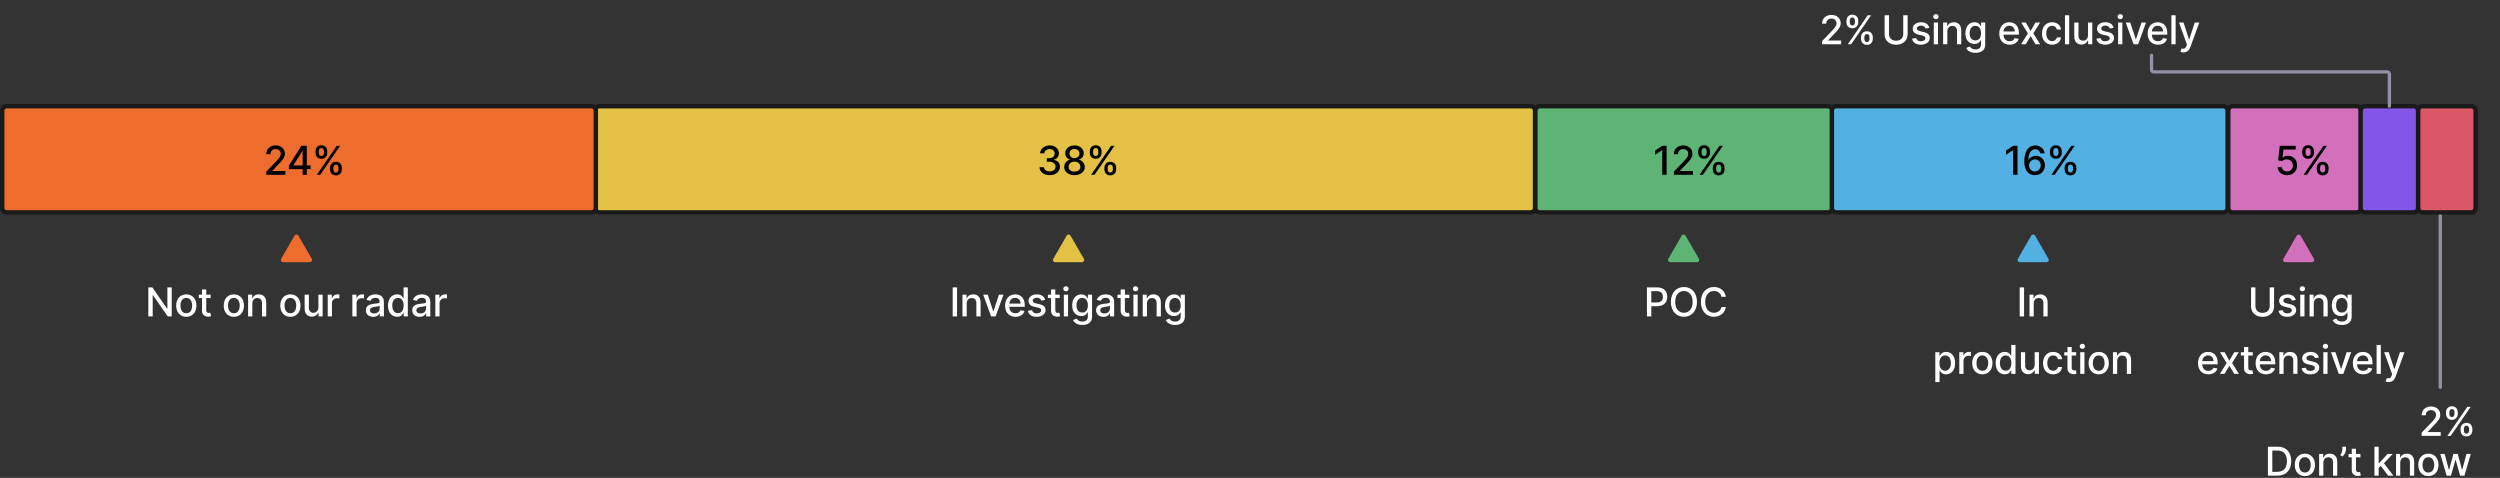 <svg width="1130" height="216" viewBox="0 0 1130 216" fill="none" xmlns="http://www.w3.org/2000/svg">
<rect x="0" y="0" width="1130" height="216" fill="#333333" stroke="none"/>
<path d="M269 50C269 48.895 269.895 48 271 48L691.84 48C692.945 48 693.84 48.895 693.84 50L693.84 94C693.84 95.105 692.945 96 691.84 96L271 96C269.895 96 269 95.105 269 94L269 50Z" fill="#E3C144" stroke="#1A1A1A" stroke-width="2"/>
<path d="M694 50C694 48.895 694.895 48 696 48L826.16 48C827.265 48 828.16 48.895 828.16 50L828.16 94C828.16 95.105 827.265 96 826.16 96L696 96C694.895 96 694 95.105 694 94L694 50Z" fill="#5EB474" stroke="#1A1A1A" stroke-width="2"/>
<path d="M760.134 106.5C760.519 105.833 761.481 105.833 761.866 106.5L767.928 117C768.313 117.667 767.832 118.5 767.062 118.5H754.938C754.168 118.5 753.687 117.667 754.072 117L760.134 106.5Z" fill="#5EB474"/>
<path d="M1038.13 106.5C1038.52 105.833 1039.48 105.833 1039.87 106.5L1045.93 117C1046.31 117.667 1045.83 118.5 1045.06 118.5H1032.94C1032.17 118.5 1031.69 117.667 1032.07 117L1038.13 106.5Z" fill="#D270BC"/>
<path d="M753.313 65.909V79H751.331V67.891H751.254L748.122 69.936V68.044L751.389 65.909H753.313ZM756.584 79V77.568L761.014 72.979C762.42 71.489 763.11 70.658 763.11 69.501C763.11 68.197 762.1 67.379 760.771 67.379C759.358 67.379 758.45 68.3 758.457 69.706H756.571C756.571 67.315 758.361 65.73 760.809 65.73C763.276 65.73 764.989 67.341 764.989 69.444C764.989 70.908 764.306 72.065 761.908 74.487L759.307 77.21V77.306H765.2V79H756.584ZM774.186 76.546V75.855C774.186 74.379 775.145 73.132 776.852 73.132C778.59 73.132 779.504 74.372 779.504 75.855V76.546C779.504 78.022 778.565 79.269 776.852 79.269C775.119 79.269 774.186 78.022 774.186 76.546ZM767.602 69.054V68.364C767.602 66.881 768.567 65.641 770.268 65.641C772 65.641 772.914 66.881 772.914 68.364V69.054C772.914 70.537 771.974 71.777 770.268 71.777C768.536 71.777 767.602 70.531 767.602 69.054ZM768.21 79L777.21 65.909H778.737L769.737 79H768.21ZM775.675 75.855V76.546C775.675 77.274 775.982 77.99 776.852 77.99C777.708 77.99 778.009 77.281 778.009 76.546V75.855C778.009 75.12 777.734 74.41 776.852 74.41C776.001 74.41 775.675 75.12 775.675 75.855ZM769.098 68.364V69.054C769.098 69.789 769.398 70.499 770.268 70.499C771.124 70.499 771.425 69.789 771.425 69.054V68.364C771.425 67.629 771.15 66.919 770.268 66.919C769.418 66.919 769.098 67.635 769.098 68.364Z" fill="black"/>
<path d="M823.584 20V18.568L828.014 13.979C829.42 12.489 830.11 11.658 830.11 10.501C830.11 9.197 829.1 8.379 827.771 8.379C826.358 8.379 825.45 9.3 825.457 10.706H823.571C823.571 8.315 825.361 6.73 827.809 6.73C830.276 6.73 831.989 8.341 831.989 10.444C831.989 11.908 831.306 13.065 828.908 15.487L826.307 18.21V18.306H832.2V20H823.584ZM841.186 17.546V16.855C841.186 15.379 842.145 14.132 843.852 14.132C845.59 14.132 846.504 15.372 846.504 16.855V17.546C846.504 19.022 845.565 20.268 843.852 20.268C842.119 20.268 841.186 19.022 841.186 17.546ZM834.602 10.054V9.364C834.602 7.881 835.567 6.641 837.268 6.641C839 6.641 839.914 7.881 839.914 9.364V10.054C839.914 11.537 838.974 12.777 837.268 12.777C835.536 12.777 834.602 11.53 834.602 10.054ZM835.21 20L844.21 6.909H845.737L836.737 20H835.21ZM842.675 16.855V17.546C842.675 18.274 842.982 18.99 843.852 18.99C844.708 18.99 845.009 18.28 845.009 17.546V16.855C845.009 16.12 844.734 15.411 843.852 15.411C843.001 15.411 842.675 16.12 842.675 16.855ZM836.098 9.364V10.054C836.098 10.789 836.398 11.499 837.268 11.499C838.124 11.499 838.425 10.789 838.425 10.054V9.364C838.425 8.629 838.15 7.919 837.268 7.919C836.418 7.919 836.098 8.635 836.098 9.364Z" fill="white"/>
<path d="M744.416 143V129.909H749.082C752.125 129.909 753.614 131.737 753.614 134.147C753.614 136.563 752.112 138.398 749.076 138.398H746.391V143H744.416ZM746.391 136.723H748.897C750.827 136.723 751.626 135.63 751.626 134.147C751.626 132.664 750.827 131.603 748.871 131.603H746.391V136.723ZM767.031 136.455C767.031 140.641 764.526 143.179 761.138 143.179C757.737 143.179 755.238 140.635 755.238 136.455C755.238 132.268 757.737 129.73 761.138 129.73C764.526 129.73 767.031 132.268 767.031 136.455ZM765.075 136.455C765.075 133.265 763.388 131.533 761.138 131.533C758.881 131.533 757.2 133.265 757.2 136.455C757.2 139.644 758.881 141.376 761.138 141.376C763.388 141.376 765.075 139.644 765.075 136.455ZM780.097 134.166H778.102C777.776 132.472 776.377 131.533 774.708 131.533C772.452 131.533 770.764 133.278 770.764 136.455C770.764 139.657 772.458 141.376 774.702 141.376C776.357 141.376 777.764 140.456 778.102 138.781L780.097 138.788C779.668 141.376 777.565 143.179 774.689 143.179C771.289 143.179 768.802 140.641 768.802 136.455C768.802 132.268 771.301 129.73 774.689 129.73C777.457 129.73 779.649 131.366 780.097 134.166Z" fill="white"/>
<path d="M1025.9 129.909H1027.88V138.519C1027.88 141.268 1025.81 143.217 1022.67 143.217C1019.54 143.217 1017.48 141.268 1017.48 138.519V129.909H1019.45V138.359C1019.45 140.136 1020.69 141.415 1022.67 141.415C1024.67 141.415 1025.9 140.136 1025.9 138.359V129.909ZM1037.68 135.579L1035.95 135.886C1035.73 135.227 1035.18 134.569 1033.99 134.569C1032.9 134.569 1032.08 135.106 1032.09 135.86C1032.08 136.525 1032.55 136.889 1033.63 137.145L1035.19 137.503C1036.99 137.918 1037.87 138.775 1037.87 140.162C1037.87 141.939 1036.23 143.198 1033.86 143.198C1031.66 143.198 1030.21 142.22 1029.89 140.482L1031.74 140.2C1031.97 141.165 1032.7 141.658 1033.85 141.658C1035.1 141.658 1035.91 141.063 1035.91 140.303C1035.91 139.689 1035.47 139.267 1034.53 139.056L1032.86 138.692C1031.02 138.283 1030.18 137.356 1030.18 135.962C1030.18 134.224 1031.75 133.054 1033.97 133.054C1036.09 133.054 1037.29 134.051 1037.68 135.579ZM1039.71 143V133.182H1041.62V143H1039.71ZM1040.67 131.667C1040.01 131.667 1039.46 131.156 1039.46 130.529C1039.46 129.903 1040.01 129.385 1040.67 129.385C1041.33 129.385 1041.88 129.903 1041.88 130.529C1041.88 131.156 1041.33 131.667 1040.67 131.667ZM1045.83 137.17V143H1043.92V133.182H1045.75V134.78H1045.87C1046.33 133.738 1047.29 133.054 1048.77 133.054C1050.78 133.054 1052.11 134.326 1052.11 136.755V143H1050.2V136.985C1050.2 135.56 1049.42 134.71 1048.12 134.71C1046.79 134.71 1045.83 135.604 1045.83 137.17ZM1058.52 146.886C1056.18 146.886 1054.87 145.864 1054.35 144.662L1055.99 143.984C1056.33 144.547 1056.95 145.346 1058.54 145.346C1059.99 145.346 1061.05 144.681 1061.05 143.141V141.21H1060.93C1060.58 141.837 1059.88 142.853 1058.08 142.853C1055.76 142.853 1053.98 141.185 1053.98 138.053C1053.98 134.927 1055.72 133.054 1058.09 133.054C1059.92 133.054 1060.6 134.166 1060.94 134.773H1061.08V133.182H1062.95V143.217C1062.95 145.742 1061.02 146.886 1058.52 146.886ZM1058.5 141.268C1060.15 141.268 1061.07 140.053 1061.07 138.027C1061.07 136.039 1060.17 134.678 1058.5 134.678C1056.78 134.678 1055.91 136.141 1055.91 138.027C1055.91 139.957 1056.8 141.268 1058.5 141.268ZM998.175 169.198C995.279 169.198 993.502 167.204 993.502 164.155C993.502 161.138 995.305 159.054 998.041 159.054C1000.27 159.054 1002.39 160.441 1002.39 163.989V164.666H995.407C995.458 166.558 996.558 167.619 998.194 167.619C999.281 167.619 1000.11 167.146 1000.46 166.219L1002.27 166.545C1001.83 168.143 1000.32 169.198 998.175 169.198ZM995.414 163.234H1000.51C1000.51 161.732 999.536 160.633 998.053 160.633C996.5 160.633 995.49 161.841 995.414 163.234ZM1005.52 159.182L1007.68 163.004L1009.87 159.182H1011.96L1008.9 164.091L1011.99 169H1009.9L1007.68 165.331L1005.48 169H1003.38L1006.44 164.091L1003.42 159.182H1005.52ZM1018.24 159.182V160.716H1016.22V166.117C1016.22 167.223 1016.78 167.428 1017.4 167.428C1017.71 167.428 1017.94 167.37 1018.07 167.344L1018.42 168.923C1018.19 169.006 1017.78 169.121 1017.18 169.128C1015.67 169.16 1014.31 168.297 1014.31 166.513V160.716H1012.87V159.182H1014.31V156.83H1016.22V159.182H1018.24ZM1024.21 169.198C1021.31 169.198 1019.53 167.204 1019.53 164.155C1019.53 161.138 1021.34 159.054 1024.07 159.054C1026.3 159.054 1028.42 160.441 1028.42 163.989V164.666H1021.44C1021.49 166.558 1022.59 167.619 1024.23 167.619C1025.31 167.619 1026.14 167.146 1026.49 166.219L1028.3 166.545C1027.86 168.143 1026.35 169.198 1024.21 169.198ZM1021.45 163.234H1026.55C1026.54 161.732 1025.57 160.633 1024.09 160.633C1022.53 160.633 1021.52 161.841 1021.45 163.234ZM1032.18 163.17V169H1030.27V159.182H1032.1V160.78H1032.23C1032.68 159.738 1033.64 159.054 1035.12 159.054C1037.13 159.054 1038.46 160.326 1038.46 162.755V169H1036.55V162.985C1036.55 161.56 1035.77 160.71 1034.47 160.71C1033.14 160.71 1032.18 161.604 1032.18 163.17ZM1048.11 161.579L1046.38 161.886C1046.16 161.227 1045.61 160.569 1044.42 160.569C1043.33 160.569 1042.52 161.106 1042.52 161.86C1042.52 162.525 1042.98 162.889 1044.06 163.145L1045.62 163.503C1047.42 163.918 1048.31 164.775 1048.31 166.162C1048.31 167.939 1046.66 169.198 1044.29 169.198C1042.09 169.198 1040.64 168.22 1040.32 166.482L1042.17 166.2C1042.4 167.165 1043.14 167.658 1044.28 167.658C1045.53 167.658 1046.34 167.063 1046.34 166.303C1046.34 165.689 1045.9 165.267 1044.96 165.056L1043.3 164.692C1041.45 164.283 1040.61 163.356 1040.61 161.962C1040.61 160.224 1042.18 159.054 1044.4 159.054C1046.52 159.054 1047.72 160.051 1048.11 161.579ZM1050.14 169V159.182H1052.05V169H1050.14ZM1051.1 157.667C1050.44 157.667 1049.89 157.156 1049.89 156.529C1049.89 155.903 1050.44 155.385 1051.1 155.385C1051.76 155.385 1052.31 155.903 1052.31 156.529C1052.31 157.156 1051.76 157.667 1051.1 157.667ZM1062.75 159.182L1059.19 169H1057.14L1053.58 159.182H1055.63L1058.12 166.737H1058.22L1060.7 159.182H1062.75ZM1068.16 169.198C1065.26 169.198 1063.48 167.204 1063.48 164.155C1063.48 161.138 1065.29 159.054 1068.02 159.054C1070.25 159.054 1072.37 160.441 1072.37 163.989V164.666H1065.39C1065.44 166.558 1066.54 167.619 1068.17 167.619C1069.26 167.619 1070.09 167.146 1070.44 166.219L1072.25 166.545C1071.81 168.143 1070.3 169.198 1068.16 169.198ZM1065.39 163.234H1070.5C1070.49 161.732 1069.52 160.633 1068.03 160.633C1066.48 160.633 1065.47 161.841 1065.39 163.234ZM1076.13 155.909V169H1074.22V155.909H1076.13ZM1079.64 172.682C1079.06 172.682 1078.57 172.573 1078.34 172.471L1078.8 170.905C1079.84 171.192 1080.53 171.084 1081.01 169.78L1081.25 169.128L1077.66 159.182H1079.7L1082.19 166.801H1082.29L1084.78 159.182H1086.83L1082.78 170.31C1082.21 171.857 1081.22 172.682 1079.64 172.682Z" fill="white"/>
<path d="M1 50C1 48.895 1.895 48 3 48L267.32 48C268.425 48 269.32 48.895 269.32 50L269.32 94C269.32 95.105 268.425 96 267.32 96L3 96C1.895 96 1 95.105 1 94L1 50Z" fill="#EE6D2E" stroke="#1A1A1A" stroke-width="2"/>
<path d="M828 50C828 48.895 828.895 48 830 48L1004.88 48C1005.98 48 1006.88 48.895 1006.88 50L1006.88 94C1006.88 95.105 1005.98 96 1004.88 96L830 96C828.895 96 828 95.105 828 94L828 50Z" fill="#52B0E3" stroke="#1A1A1A" stroke-width="2"/>
<path d="M482.134 106.5C482.519 105.833 483.481 105.833 483.866 106.5L489.928 117C490.313 117.667 489.832 118.5 489.062 118.5H476.938C476.168 118.5 475.687 117.667 476.072 117L482.134 106.5Z" fill="#E3C144"/>
<path d="M432.583 129.909V143H430.608V129.909H432.583ZM436.947 137.17V143H435.036V133.182H436.871V134.78H436.992C437.446 133.738 438.411 133.054 439.888 133.054C441.895 133.054 443.231 134.326 443.231 136.755V143H441.32V136.985C441.32 135.56 440.533 134.71 439.236 134.71C437.906 134.71 436.947 135.604 436.947 137.17ZM453.572 133.182L450.011 143H447.966L444.399 133.182H446.451L448.937 140.737H449.04L451.52 133.182H453.572ZM458.978 143.198C456.082 143.198 454.305 141.204 454.305 138.155C454.305 135.138 456.108 133.054 458.843 133.054C461.068 133.054 463.19 134.441 463.19 137.989V138.666H456.21C456.261 140.558 457.361 141.619 458.997 141.619C460.084 141.619 460.914 141.146 461.26 140.219L463.069 140.545C462.634 142.143 461.119 143.198 458.978 143.198ZM456.216 137.234H461.317C461.311 135.732 460.339 134.633 458.856 134.633C457.303 134.633 456.293 135.841 456.216 137.234ZM472.398 135.579L470.666 135.886C470.442 135.227 469.892 134.569 468.703 134.569C467.617 134.569 466.798 135.106 466.805 135.86C466.798 136.525 467.265 136.889 468.345 137.145L469.905 137.503C471.708 137.918 472.59 138.775 472.59 140.162C472.59 141.939 470.947 143.198 468.575 143.198C466.37 143.198 464.926 142.22 464.606 140.482L466.453 140.2C466.683 141.165 467.418 141.658 468.563 141.658C469.815 141.658 470.627 141.063 470.627 140.303C470.627 139.689 470.186 139.267 469.24 139.056L467.578 138.692C465.737 138.283 464.894 137.356 464.894 135.962C464.894 134.224 466.466 133.054 468.684 133.054C470.806 133.054 472.002 134.051 472.398 135.579ZM479.004 133.182V134.716H476.991V140.117C476.991 141.223 477.547 141.428 478.167 141.428C478.474 141.428 478.71 141.37 478.838 141.344L479.183 142.923C478.959 143.006 478.55 143.121 477.943 143.128C476.435 143.16 475.073 142.297 475.079 140.513V134.716H473.641V133.182H475.079V130.83H476.991V133.182H479.004ZM480.848 143V133.182H482.759V143H480.848ZM481.813 131.667C481.149 131.667 480.605 131.156 480.605 130.529C480.605 129.903 481.149 129.385 481.813 129.385C482.472 129.385 483.022 129.903 483.022 130.529C483.022 131.156 482.472 131.667 481.813 131.667ZM489.177 146.886C486.831 146.886 485.521 145.864 485.003 144.662L486.646 143.984C486.985 144.547 487.605 145.346 489.196 145.346C490.647 145.346 491.702 144.681 491.702 143.141V141.21H491.581C491.235 141.837 490.539 142.853 488.736 142.853C486.416 142.853 484.632 141.185 484.632 138.053C484.632 134.927 486.377 133.054 488.749 133.054C490.577 133.054 491.255 134.166 491.593 134.773H491.734V133.182H493.607V143.217C493.607 145.742 491.676 146.886 489.177 146.886ZM489.158 141.268C490.807 141.268 491.721 140.053 491.721 138.027C491.721 136.039 490.826 134.678 489.158 134.678C487.432 134.678 486.563 136.141 486.563 138.027C486.563 139.957 487.451 141.268 489.158 141.268ZM498.757 143.217C496.891 143.217 495.44 142.156 495.44 140.226C495.44 137.995 497.345 137.509 499.205 137.292C500.969 137.087 501.685 137.1 501.685 136.403V136.359C501.685 135.246 501.052 134.601 499.818 134.601C498.534 134.601 497.818 135.272 497.536 135.969L495.74 135.56C496.379 133.77 498.016 133.054 499.793 133.054C501.352 133.054 503.602 133.623 503.602 136.48V143H501.736V141.658H501.659C501.295 142.393 500.381 143.217 498.757 143.217ZM499.173 141.683C500.764 141.683 501.691 140.622 501.691 139.459V138.193C501.416 138.468 499.946 138.634 499.326 138.717C498.22 138.864 497.313 139.229 497.313 140.251C497.313 141.197 498.093 141.683 499.173 141.683ZM510.461 133.182V134.716H508.448V140.117C508.448 141.223 509.004 141.428 509.624 141.428C509.931 141.428 510.167 141.37 510.295 141.344L510.64 142.923C510.416 143.006 510.007 143.121 509.4 143.128C507.892 143.16 506.53 142.297 506.537 140.513V134.716H505.098V133.182H506.537V130.83H508.448V133.182H510.461ZM512.305 143V133.182H514.217V143H512.305ZM513.271 131.667C512.606 131.667 512.062 131.156 512.062 130.529C512.062 129.903 512.606 129.385 513.271 129.385C513.929 129.385 514.479 129.903 514.479 130.529C514.479 131.156 513.929 131.667 513.271 131.667ZM518.429 137.17V143H516.518V133.182H518.352V134.78H518.474C518.928 133.738 519.893 133.054 521.369 133.054C523.376 133.054 524.712 134.326 524.712 136.755V143H522.801V136.985C522.801 135.56 522.015 134.71 520.717 134.71C519.388 134.71 518.429 135.604 518.429 137.17ZM531.122 146.886C528.776 146.886 527.466 145.864 526.948 144.662L528.591 143.984C528.93 144.547 529.55 145.346 531.141 145.346C532.592 145.346 533.647 144.681 533.647 143.141V141.21H533.526C533.18 141.837 532.484 142.853 530.681 142.853C528.361 142.853 526.577 141.185 526.577 138.053C526.577 134.927 528.322 133.054 530.694 133.054C532.522 133.054 533.2 134.166 533.538 134.773H533.679V133.182H535.552V143.217C535.552 145.742 533.621 146.886 531.122 146.886ZM531.103 141.268C532.752 141.268 533.666 140.053 533.666 138.027C533.666 136.039 532.771 134.678 531.103 134.678C529.377 134.678 528.508 136.141 528.508 138.027C528.508 139.957 529.396 141.268 531.103 141.268Z" fill="white"/>
<path d="M474.476 79.179C471.83 79.179 469.938 77.722 469.854 75.587H471.862C471.938 76.75 473.044 77.479 474.463 77.479C476.004 77.479 477.109 76.616 477.109 75.344C477.109 74.027 476.061 73.106 474.246 73.106H473.14V71.496H474.246C475.697 71.496 476.713 70.665 476.707 69.399C476.713 68.191 475.837 67.379 474.501 67.379C473.217 67.379 472.085 68.108 472.041 69.31H470.129C470.193 67.181 472.124 65.73 474.527 65.73C477.046 65.73 478.624 67.373 478.618 69.297C478.624 70.767 477.736 71.841 476.368 72.192V72.295C478.107 72.563 479.11 73.752 479.104 75.408C479.11 77.581 477.148 79.179 474.476 79.179ZM485.673 79.179C482.925 79.179 481.001 77.632 481.013 75.51C481.001 73.861 482.158 72.474 483.647 72.212V72.135C482.349 71.828 481.486 70.626 481.499 69.22C481.486 67.219 483.251 65.73 485.673 65.73C488.07 65.73 489.834 67.219 489.847 69.22C489.834 70.633 488.972 71.828 487.7 72.135V72.212C489.163 72.474 490.32 73.861 490.333 75.51C490.32 77.632 488.396 79.179 485.673 79.179ZM485.673 77.562C487.29 77.562 488.32 76.692 488.332 75.382C488.32 74.021 487.195 73.049 485.673 73.049C484.126 73.049 483.001 74.021 483.014 75.382C483.001 76.692 484.037 77.562 485.673 77.562ZM485.673 71.47C486.977 71.47 487.91 70.633 487.923 69.386C487.91 68.159 487.003 67.347 485.673 67.347C484.318 67.347 483.41 68.159 483.423 69.386C483.41 70.633 484.35 71.47 485.673 71.47ZM499.186 76.546V75.855C499.186 74.379 500.145 73.132 501.852 73.132C503.59 73.132 504.504 74.372 504.504 75.855V76.546C504.504 78.022 503.565 79.269 501.852 79.269C500.119 79.269 499.186 78.022 499.186 76.546ZM492.602 69.054V68.364C492.602 66.881 493.567 65.641 495.268 65.641C497 65.641 497.914 66.881 497.914 68.364V69.054C497.914 70.537 496.974 71.777 495.268 71.777C493.536 71.777 492.602 70.531 492.602 69.054ZM493.21 79L502.21 65.909H503.737L494.737 79H493.21ZM500.675 75.855V76.546C500.675 77.274 500.982 77.99 501.852 77.99C502.708 77.99 503.009 77.281 503.009 76.546V75.855C503.009 75.12 502.734 74.41 501.852 74.41C501.001 74.41 500.675 75.12 500.675 75.855ZM494.098 68.364V69.054C494.098 69.789 494.398 70.499 495.268 70.499C496.124 70.499 496.425 69.789 496.425 69.054V68.364C496.425 67.629 496.15 66.919 495.268 66.919C494.418 66.919 494.098 67.635 494.098 68.364Z" fill="black"/>
<path d="M133.134 106.5C133.519 105.833 134.481 105.833 134.866 106.5L140.928 117C141.313 117.667 140.832 118.5 140.062 118.5H127.938C127.168 118.5 126.687 117.667 127.072 117L133.134 106.5Z" fill="#EE6D2E"/>
<path d="M120.358 79V77.568L124.788 72.979C126.194 71.489 126.884 70.658 126.884 69.501C126.884 68.197 125.874 67.379 124.545 67.379C123.132 67.379 122.224 68.3 122.231 69.706H120.345C120.345 67.315 122.135 65.73 124.583 65.73C127.05 65.73 128.763 67.341 128.763 69.444C128.763 70.908 128.079 72.065 125.682 74.487L123.081 77.21V77.306H128.974V79H120.358ZM130.571 76.443V74.845L136.228 65.909H138.663V74.769H140.395V76.443H138.663V79H136.777V76.443H130.571ZM136.79 74.769V68.261H136.688L132.642 74.666V74.769H136.79ZM149.186 76.546V75.855C149.186 74.379 150.145 73.132 151.852 73.132C153.59 73.132 154.504 74.372 154.504 75.855V76.546C154.504 78.022 153.565 79.269 151.852 79.269C150.119 79.269 149.186 78.022 149.186 76.546ZM142.602 69.054V68.364C142.602 66.881 143.567 65.641 145.268 65.641C147 65.641 147.914 66.881 147.914 68.364V69.054C147.914 70.537 146.974 71.777 145.268 71.777C143.536 71.777 142.602 70.531 142.602 69.054ZM143.21 79L152.21 65.909H153.737L144.737 79H143.21ZM150.675 75.855V76.546C150.675 77.274 150.982 77.99 151.852 77.99C152.708 77.99 153.009 77.281 153.009 76.546V75.855C153.009 75.12 152.734 74.41 151.852 74.41C151.001 74.41 150.675 75.12 150.675 75.855ZM144.098 68.364V69.054C144.098 69.789 144.398 70.499 145.268 70.499C146.124 70.499 146.425 69.789 146.425 69.054V68.364C146.425 67.629 146.15 66.919 145.268 66.919C144.418 66.919 144.098 67.635 144.098 68.364Z" fill="black"/>
<path d="M77.611 129.909V143H75.796L69.142 133.399H69.02V143H67.045V129.909H68.873L75.534 139.523H75.655V129.909H77.611ZM84.205 143.198C81.437 143.198 79.628 141.172 79.628 138.136C79.628 135.08 81.437 133.054 84.205 133.054C86.972 133.054 88.781 135.08 88.781 138.136C88.781 141.172 86.972 143.198 84.205 143.198ZM84.211 141.594C86.007 141.594 86.851 140.015 86.851 138.129C86.851 136.25 86.007 134.652 84.211 134.652C82.402 134.652 81.558 136.25 81.558 138.129C81.558 140.015 82.402 141.594 84.211 141.594ZM95.228 133.182V134.716H93.214V140.117C93.214 141.223 93.77 141.428 94.391 141.428C94.697 141.428 94.934 141.37 95.062 141.344L95.407 142.923C95.183 143.006 94.774 143.121 94.167 143.128C92.658 143.16 91.297 142.297 91.303 140.513V134.716H89.865V133.182H91.303V130.83H93.214V133.182H95.228ZM105.701 143.198C102.934 143.198 101.125 141.172 101.125 138.136C101.125 135.08 102.934 133.054 105.701 133.054C108.469 133.054 110.278 135.08 110.278 138.136C110.278 141.172 108.469 143.198 105.701 143.198ZM105.708 141.594C107.504 141.594 108.348 140.015 108.348 138.129C108.348 136.25 107.504 134.652 105.708 134.652C103.899 134.652 103.055 136.25 103.055 138.129C103.055 140.015 103.899 141.594 105.708 141.594ZM114.053 137.17V143H112.141V133.182H113.976V134.78H114.097C114.551 133.738 115.516 133.054 116.993 133.054C119 133.054 120.336 134.326 120.336 136.755V143H118.425V136.985C118.425 135.56 117.639 134.71 116.341 134.71C115.011 134.71 114.053 135.604 114.053 137.17ZM131.259 143.198C128.491 143.198 126.682 141.172 126.682 138.136C126.682 135.08 128.491 133.054 131.259 133.054C134.026 133.054 135.835 135.08 135.835 138.136C135.835 141.172 134.026 143.198 131.259 143.198ZM131.265 141.594C133.061 141.594 133.905 140.015 133.905 138.129C133.905 136.25 133.061 134.652 131.265 134.652C129.456 134.652 128.612 136.25 128.612 138.129C128.612 140.015 129.456 141.594 131.265 141.594ZM143.918 138.928V133.182H145.836V143H143.956V141.3H143.854C143.4 142.348 142.397 143.128 140.92 143.128C139.035 143.128 137.699 141.862 137.699 139.427V133.182H139.61V139.197C139.61 140.533 140.428 141.389 141.611 141.389C142.684 141.389 143.924 140.597 143.918 138.928ZM148.134 143V133.182H149.981V134.741H150.083C150.441 133.687 151.426 133.035 152.576 133.035C152.819 133.035 153.196 133.054 153.388 133.08V134.908C153.235 134.863 152.787 134.793 152.391 134.793C151.036 134.793 150.045 135.719 150.045 137.004V143H148.134ZM159.266 143V133.182H161.113V134.741H161.215C161.573 133.687 162.557 133.035 163.708 133.035C163.951 133.035 164.328 133.054 164.52 133.08V134.908C164.366 134.863 163.919 134.793 163.523 134.793C162.168 134.793 161.177 135.719 161.177 137.004V143H159.266ZM168.673 143.217C166.807 143.217 165.356 142.156 165.356 140.226C165.356 137.995 167.261 137.509 169.121 137.292C170.885 137.087 171.601 137.1 171.601 136.403V136.359C171.601 135.246 170.968 134.601 169.734 134.601C168.449 134.601 167.734 135.272 167.452 135.969L165.656 135.56C166.295 133.77 167.932 133.054 169.709 133.054C171.268 133.054 173.518 133.623 173.518 136.48V143H171.652V141.658H171.575C171.211 142.393 170.297 143.217 168.673 143.217ZM169.089 141.683C170.68 141.683 171.607 140.622 171.607 139.459V138.193C171.332 138.468 169.862 138.634 169.242 138.717C168.136 138.864 167.229 139.229 167.229 140.251C167.229 141.197 168.008 141.683 169.089 141.683ZM179.469 143.192C177.085 143.192 175.366 141.287 175.366 138.11C175.366 134.927 177.111 133.054 179.482 133.054C181.31 133.054 181.962 134.166 182.307 134.773H182.422V129.909H184.334V143H182.467V141.472H182.307C181.962 142.099 181.259 143.192 179.469 143.192ZM179.891 141.562C181.54 141.562 182.454 140.156 182.454 138.091C182.454 136.039 181.56 134.678 179.891 134.678C178.165 134.678 177.296 136.141 177.296 138.091C177.296 140.06 178.185 141.562 179.891 141.562ZM189.649 143.217C187.782 143.217 186.331 142.156 186.331 140.226C186.331 137.995 188.236 137.509 190.096 137.292C191.86 137.087 192.576 137.1 192.576 136.403V136.359C192.576 135.246 191.944 134.601 190.71 134.601C189.425 134.601 188.709 135.272 188.428 135.969L186.632 135.56C187.271 133.77 188.907 133.054 190.684 133.054C192.244 133.054 194.494 133.623 194.494 136.48V143H192.627V141.658H192.551C192.186 142.393 191.272 143.217 189.649 143.217ZM190.064 141.683C191.656 141.683 192.583 140.622 192.583 139.459V138.193C192.308 138.468 190.838 138.634 190.218 138.717C189.112 138.864 188.204 139.229 188.204 140.251C188.204 141.197 188.984 141.683 190.064 141.683ZM196.77 143V133.182H198.617V134.741H198.719C199.077 133.687 200.061 133.035 201.212 133.035C201.455 133.035 201.832 133.054 202.024 133.08V134.908C201.87 134.863 201.423 134.793 201.027 134.793C199.672 134.793 198.681 135.719 198.681 137.004V143H196.77Z" fill="white"/>
<path d="M1094.58 197V195.568L1099.01 190.979C1100.42 189.489 1101.11 188.658 1101.11 187.501C1101.11 186.197 1100.1 185.379 1098.77 185.379C1097.36 185.379 1096.45 186.3 1096.46 187.706H1094.57C1094.57 185.315 1096.36 183.73 1098.81 183.73C1101.28 183.73 1102.99 185.341 1102.99 187.444C1102.99 188.908 1102.31 190.065 1099.91 192.487L1097.31 195.21V195.306H1103.2V197H1094.58ZM1112.19 194.545V193.855C1112.19 192.379 1113.14 191.132 1114.85 191.132C1116.59 191.132 1117.5 192.372 1117.5 193.855V194.545C1117.5 196.022 1116.56 197.268 1114.85 197.268C1113.12 197.268 1112.19 196.022 1112.19 194.545ZM1105.6 187.054V186.364C1105.6 184.881 1106.57 183.641 1108.27 183.641C1110 183.641 1110.91 184.881 1110.91 186.364V187.054C1110.91 188.537 1109.97 189.777 1108.27 189.777C1106.54 189.777 1105.6 188.531 1105.6 187.054ZM1106.21 197L1115.21 183.909H1116.74L1107.74 197H1106.21ZM1113.68 193.855V194.545C1113.68 195.274 1113.98 195.99 1114.85 195.99C1115.71 195.99 1116.01 195.281 1116.01 194.545V193.855C1116.01 193.12 1115.73 192.411 1114.85 192.411C1114 192.411 1113.68 193.12 1113.68 193.855ZM1107.1 186.364V187.054C1107.1 187.789 1107.4 188.499 1108.27 188.499C1109.12 188.499 1109.42 187.789 1109.42 187.054V186.364C1109.42 185.629 1109.15 184.919 1108.27 184.919C1107.42 184.919 1107.1 185.635 1107.1 186.364Z" fill="white"/>
<path d="M1029.34 215H1025.1V201.909H1029.48C1033.33 201.909 1035.64 204.364 1035.64 208.435C1035.64 212.526 1033.33 215 1029.34 215ZM1027.08 213.274H1029.23C1032.22 213.274 1033.69 211.536 1033.69 208.435C1033.69 205.348 1032.22 203.635 1029.35 203.635H1027.08V213.274ZM1041.81 215.198C1039.04 215.198 1037.23 213.172 1037.23 210.136C1037.23 207.08 1039.04 205.054 1041.81 205.054C1044.57 205.054 1046.38 207.08 1046.38 210.136C1046.38 213.172 1044.57 215.198 1041.81 215.198ZM1041.81 213.594C1043.61 213.594 1044.45 212.015 1044.45 210.129C1044.45 208.25 1043.61 206.652 1041.81 206.652C1040 206.652 1039.16 208.25 1039.16 210.129C1039.16 212.015 1040 213.594 1041.81 213.594ZM1050.16 209.17V215H1048.25V205.182H1050.08V206.78H1050.2C1050.66 205.738 1051.62 205.054 1053.1 205.054C1055.1 205.054 1056.44 206.326 1056.44 208.755V215H1054.53V208.985C1054.53 207.56 1053.74 206.71 1052.45 206.71C1051.12 206.71 1050.16 207.604 1050.16 209.17ZM1060.38 201.909V203.136C1060.38 204.223 1059.74 205.578 1058.75 206.371L1057.81 205.693C1058.31 204.958 1058.74 204.146 1058.74 203.156V201.909H1060.38ZM1066.91 205.182V206.716H1064.9V212.117C1064.9 213.223 1065.46 213.428 1066.08 213.428C1066.38 213.428 1066.62 213.37 1066.75 213.344L1067.09 214.923C1066.87 215.006 1066.46 215.121 1065.85 215.128C1064.34 215.16 1062.98 214.297 1062.99 212.513V206.716H1061.55V205.182H1062.99V202.83H1064.9V205.182H1066.91ZM1073.25 215V201.909H1075.16V209.337H1075.33L1079.24 205.182H1081.53L1077.55 209.394L1081.8 215H1079.45L1076.12 210.564L1075.16 211.516V215H1073.25ZM1084.91 209.17V215H1083V205.182H1084.84V206.78H1084.96C1085.41 205.738 1086.38 205.054 1087.85 205.054C1089.86 205.054 1091.2 206.326 1091.2 208.755V215H1089.28V208.985C1089.28 207.56 1088.5 206.71 1087.2 206.71C1085.87 206.71 1084.91 207.604 1084.91 209.17ZM1097.62 215.198C1094.86 215.198 1093.05 213.172 1093.05 210.136C1093.05 207.08 1094.86 205.054 1097.62 205.054C1100.39 205.054 1102.2 207.08 1102.2 210.136C1102.2 213.172 1100.39 215.198 1097.62 215.198ZM1097.63 213.594C1099.43 213.594 1100.27 212.015 1100.27 210.129C1100.27 208.25 1099.43 206.652 1097.63 206.652C1095.82 206.652 1094.98 208.25 1094.98 210.129C1094.98 212.015 1095.82 213.594 1097.63 213.594ZM1105.89 215L1103.01 205.182H1104.98L1106.9 212.392H1107L1108.93 205.182H1110.91L1112.82 212.36H1112.92L1114.83 205.182H1116.81L1113.92 215H1111.97L1109.98 207.911H1109.83L1107.84 215H1105.89Z" fill="white"/>
<path d="M860.267 6.909H862.248V15.519C862.248 18.268 860.183 20.217 857.045 20.217C853.906 20.217 851.848 18.268 851.848 15.519V6.909H853.823V15.359C853.823 17.136 855.057 18.415 857.045 18.415C859.039 18.415 860.267 17.136 860.267 15.359V6.909ZM872.054 12.579L870.321 12.886C870.098 12.227 869.548 11.569 868.359 11.569C867.272 11.569 866.454 12.106 866.46 12.86C866.454 13.525 866.921 13.889 868.001 14.145L869.561 14.503C871.363 14.918 872.245 15.775 872.245 17.162C872.245 18.939 870.603 20.198 868.231 20.198C866.026 20.198 864.581 19.22 864.262 17.482L866.109 17.2C866.339 18.166 867.074 18.658 868.218 18.658C869.471 18.658 870.283 18.063 870.283 17.303C870.283 16.689 869.842 16.267 868.896 16.056L867.234 15.692C865.393 15.283 864.549 14.356 864.549 12.962C864.549 11.224 866.122 10.054 868.34 10.054C870.462 10.054 871.657 11.051 872.054 12.579ZM874.077 20V10.182H875.988V20H874.077ZM875.042 8.667C874.377 8.667 873.834 8.156 873.834 7.529C873.834 6.903 874.377 6.385 875.042 6.385C875.7 6.385 876.25 6.903 876.25 7.529C876.25 8.156 875.7 8.667 875.042 8.667ZM880.2 14.171V20H878.289V10.182H880.124V11.78H880.245C880.699 10.738 881.664 10.054 883.141 10.054C885.148 10.054 886.484 11.326 886.484 13.755V20H884.572V13.985C884.572 12.56 883.786 11.71 882.489 11.71C881.159 11.71 880.2 12.604 880.2 14.171ZM892.893 23.886C890.548 23.886 889.237 22.864 888.719 21.662L890.362 20.984C890.701 21.547 891.321 22.346 892.913 22.346C894.364 22.346 895.418 21.681 895.418 20.141V18.21H895.297C894.952 18.837 894.255 19.853 892.452 19.853C890.132 19.853 888.349 18.185 888.349 15.053C888.349 11.927 890.094 10.054 892.465 10.054C894.293 10.054 894.971 11.166 895.31 11.773H895.45V10.182H897.323V20.217C897.323 22.742 895.393 23.886 892.893 23.886ZM892.874 18.268C894.523 18.268 895.437 17.053 895.437 15.027C895.437 13.039 894.543 11.678 892.874 11.678C891.148 11.678 890.279 13.141 890.279 15.027C890.279 16.957 891.168 18.268 892.874 18.268ZM908.341 20.198C905.446 20.198 903.669 18.204 903.669 15.155C903.669 12.138 905.471 10.054 908.207 10.054C910.432 10.054 912.554 11.441 912.554 14.989V15.666H905.574C905.625 17.558 906.724 18.619 908.361 18.619C909.447 18.619 910.278 18.146 910.623 17.22L912.432 17.546C911.998 19.143 910.483 20.198 908.341 20.198ZM905.58 14.234H910.681C910.675 12.732 909.703 11.633 908.22 11.633C906.667 11.633 905.657 12.841 905.58 14.234ZM915.684 10.182L917.851 14.004L920.037 10.182H922.128L919.066 15.091L922.153 20H920.063L917.851 16.331L915.646 20H913.549L916.605 15.091L913.588 10.182H915.684ZM927.551 20.198C924.7 20.198 922.975 18.095 922.975 15.136C922.975 12.138 924.764 10.054 927.532 10.054C929.763 10.054 931.38 11.371 931.585 13.352H929.725C929.52 12.432 928.779 11.665 927.564 11.665C925.966 11.665 924.905 12.988 924.905 15.091C924.905 17.232 925.947 18.581 927.564 18.581C928.657 18.581 929.482 17.954 929.725 16.893H931.585C931.374 18.805 929.872 20.198 927.551 20.198ZM935.27 6.909V20H933.359V6.909H935.27ZM943.79 15.928V10.182H945.708V20H943.829V18.3H943.727C943.273 19.348 942.269 20.128 940.793 20.128C938.907 20.128 937.571 18.862 937.571 16.427V10.182H939.482V16.197C939.482 17.533 940.3 18.389 941.483 18.389C942.557 18.389 943.797 17.597 943.79 15.928ZM955.363 12.579L953.631 12.886C953.407 12.227 952.858 11.569 951.669 11.569C950.582 11.569 949.764 12.106 949.77 12.86C949.764 13.525 950.23 13.889 951.311 14.145L952.87 14.503C954.673 14.918 955.555 15.775 955.555 17.162C955.555 18.939 953.912 20.198 951.541 20.198C949.336 20.198 947.891 19.22 947.571 17.482L949.419 17.2C949.649 18.166 950.384 18.658 951.528 18.658C952.781 18.658 953.593 18.063 953.593 17.303C953.593 16.689 953.152 16.267 952.206 16.056L950.544 15.692C948.703 15.283 947.859 14.356 947.859 12.962C947.859 11.224 949.431 10.054 951.65 10.054C953.772 10.054 954.967 11.051 955.363 12.579ZM957.386 20V10.182H959.298V20H957.386ZM958.352 8.667C957.687 8.667 957.144 8.156 957.144 7.529C957.144 6.903 957.687 6.385 958.352 6.385C959.01 6.385 959.56 6.903 959.56 7.529C959.56 8.156 959.01 8.667 958.352 8.667ZM969.998 10.182L966.438 20H964.392L960.825 10.182H962.877L965.364 17.737H965.466L967.946 10.182H969.998ZM975.404 20.198C972.509 20.198 970.732 18.204 970.732 15.155C970.732 12.138 972.534 10.054 975.27 10.054C977.494 10.054 979.617 11.441 979.617 14.989V15.666H972.636C972.688 17.558 973.787 18.619 975.423 18.619C976.51 18.619 977.341 18.146 977.686 17.22L979.495 17.546C979.06 19.143 977.545 20.198 975.404 20.198ZM972.643 14.234H977.744C977.737 12.732 976.766 11.633 975.283 11.633C973.729 11.633 972.719 12.841 972.643 14.234ZM983.378 6.909V20H981.467V6.909H983.378ZM986.888 23.682C986.312 23.682 985.814 23.573 985.584 23.471L986.044 21.905C987.092 22.192 987.776 22.084 988.262 20.78L988.498 20.128L984.906 10.182H986.952L989.438 17.801H989.54L992.027 10.182H994.079L990.032 21.31C989.464 22.857 988.466 23.682 986.888 23.682Z" fill="white"/>
<path d="M1007.18 50C1007.18 48.895 1008.08 48 1009.18 48L1065.18 48C1066.28 48 1067.18 48.895 1067.18 50L1067.18 94C1067.18 95.105 1066.28 96 1065.18 96L1009.18 96C1008.08 96 1007.18 95.105 1007.18 94L1007.18 50Z" fill="#D270BC" stroke="#1A1A1A" stroke-width="2"/>
<path d="M1067 50C1067 48.895 1067.9 48 1069 48L1091 48C1092.1 48 1093 48.895 1093 50L1093 94C1093 95.105 1092.1 96 1091 96L1069 96C1067.9 96 1067 95.105 1067 94L1067 50Z" fill="#8355E9" stroke="#1A1A1A" stroke-width="2"/>
<path d="M1033.78 79.179C1031.38 79.179 1029.57 77.671 1029.49 75.587H1031.41C1031.51 76.712 1032.52 77.517 1033.78 77.517C1035.28 77.517 1036.38 76.379 1036.38 74.807C1036.38 73.209 1035.25 72.046 1033.7 72.033C1032.91 72.033 1032.02 72.333 1031.53 72.774L1029.72 72.506L1030.46 65.909H1037.66V67.603H1032.1L1031.69 71.266H1031.76C1032.27 70.767 1033.17 70.396 1034.15 70.396C1036.53 70.396 1038.29 72.237 1038.29 74.769C1038.29 77.319 1036.42 79.179 1033.78 79.179ZM1047.19 76.546V75.855C1047.19 74.379 1048.14 73.132 1049.85 73.132C1051.59 73.132 1052.5 74.372 1052.5 75.855V76.546C1052.5 78.022 1051.56 79.269 1049.85 79.269C1048.12 79.269 1047.19 78.022 1047.19 76.546ZM1040.6 69.054V68.364C1040.6 66.881 1041.57 65.641 1043.27 65.641C1045 65.641 1045.91 66.881 1045.91 68.364V69.054C1045.91 70.537 1044.97 71.777 1043.27 71.777C1041.54 71.777 1040.6 70.531 1040.6 69.054ZM1041.21 79L1050.21 65.909H1051.74L1042.74 79H1041.21ZM1048.68 75.855V76.546C1048.68 77.274 1048.98 77.99 1049.85 77.99C1050.71 77.99 1051.01 77.281 1051.01 76.546V75.855C1051.01 75.12 1050.73 74.41 1049.85 74.41C1049 74.41 1048.68 75.12 1048.68 75.855ZM1042.1 68.364V69.054C1042.1 69.789 1042.4 70.499 1043.27 70.499C1044.12 70.499 1044.42 69.789 1044.42 69.054V68.364C1044.42 67.629 1044.15 66.919 1043.27 66.919C1042.42 66.919 1042.1 67.635 1042.1 68.364Z" fill="black"/>
<path d="M972.5 25V31.5C972.5 32.052 972.948 32.5 973.5 32.5H1079C1079.55 32.5 1080 32.948 1080 33.5V48" stroke="#9292A5" stroke-width="1.5" stroke-linecap="round"/>
<path d="M1103 86V175" stroke="#9292A5" stroke-width="1.5" stroke-linecap="round"/>
<path d="M1093 50C1093 48.895 1093.9 48 1095 48L1117 48C1118.1 48 1119 48.895 1119 50L1119 94C1119 95.105 1118.1 96 1117 96L1095 96C1093.9 96 1093 95.105 1093 94L1093 50Z" fill="#D95767" stroke="#1A1A1A" stroke-width="2"/>
<path d="M918.134 106.5C918.519 105.833 919.481 105.833 919.866 106.5L925.928 117C926.313 117.667 925.832 118.5 925.062 118.5H912.938C912.168 118.5 911.687 117.667 912.072 117L918.134 106.5Z" fill="#52B0E3"/>
<path d="M911.908 65.909V79H909.927V67.891H909.85L906.718 69.936V68.044L909.984 65.909H911.908ZM919.75 79.179C917.423 79.16 914.969 77.715 914.975 72.896C914.975 68.344 916.874 65.73 919.916 65.73C922.256 65.73 923.886 67.239 924.186 69.31H922.236C921.968 68.223 921.175 67.456 919.916 67.456C917.999 67.456 916.874 69.22 916.867 72.192H916.963C917.634 71.087 918.829 70.422 920.21 70.422C922.479 70.422 924.301 72.218 924.295 74.724C924.301 77.236 922.486 79.204 919.75 79.179ZM919.744 77.517C921.239 77.517 922.383 76.296 922.377 74.749C922.383 73.234 921.284 72.026 919.788 72.026C918.28 72.026 917.116 73.305 917.11 74.769C917.11 76.239 918.222 77.517 919.744 77.517ZM933.186 76.546V75.855C933.186 74.379 934.145 73.132 935.852 73.132C937.59 73.132 938.504 74.372 938.504 75.855V76.546C938.504 78.022 937.565 79.269 935.852 79.269C934.119 79.269 933.186 78.022 933.186 76.546ZM926.602 69.054V68.364C926.602 66.881 927.567 65.641 929.268 65.641C931 65.641 931.914 66.881 931.914 68.364V69.054C931.914 70.537 930.974 71.777 929.268 71.777C927.536 71.777 926.602 70.531 926.602 69.054ZM927.21 79L936.21 65.909H937.737L928.737 79H927.21ZM934.675 75.855V76.546C934.675 77.274 934.982 77.99 935.852 77.99C936.708 77.99 937.009 77.281 937.009 76.546V75.855C937.009 75.12 936.734 74.41 935.852 74.41C935.001 74.41 934.675 75.12 934.675 75.855ZM928.098 68.364V69.054C928.098 69.789 928.398 70.499 929.268 70.499C930.124 70.499 930.425 69.789 930.425 69.054V68.364C930.425 67.629 930.15 66.919 929.268 66.919C928.418 66.919 928.098 67.635 928.098 68.364Z" fill="black"/>
<path d="M914.879 129.909V143H912.904V129.909H914.879ZM919.243 137.17V143H917.332V133.182H919.166V134.78H919.288C919.741 133.738 920.707 133.054 922.183 133.054C924.19 133.054 925.526 134.326 925.526 136.755V143H923.615V136.985C923.615 135.56 922.829 134.71 921.531 134.71C920.202 134.71 919.243 135.604 919.243 137.17ZM874.76 172.682V159.182H876.626V160.773H876.786C877.125 160.166 877.783 159.054 879.605 159.054C881.976 159.054 883.728 160.927 883.728 164.11C883.728 167.287 882.002 169.192 879.624 169.192C877.834 169.192 877.131 168.099 876.786 167.472H876.671V172.682H874.76ZM876.632 164.091C876.632 166.156 877.553 167.562 879.196 167.562C880.902 167.562 881.797 166.06 881.797 164.091C881.797 162.141 880.928 160.678 879.196 160.678C877.527 160.678 876.632 162.039 876.632 164.091ZM885.599 169V159.182H887.446V160.741H887.549C887.906 159.687 888.891 159.035 890.041 159.035C890.284 159.035 890.661 159.054 890.853 159.08V160.908C890.7 160.863 890.252 160.793 889.856 160.793C888.501 160.793 887.51 161.719 887.51 163.004V169H885.599ZM896.021 169.198C893.253 169.198 891.445 167.172 891.445 164.136C891.445 161.08 893.253 159.054 896.021 159.054C898.789 159.054 900.598 161.08 900.598 164.136C900.598 167.172 898.789 169.198 896.021 169.198ZM896.028 167.594C897.824 167.594 898.668 166.015 898.668 164.129C898.668 162.25 897.824 160.652 896.028 160.652C894.219 160.652 893.375 162.25 893.375 164.129C893.375 166.015 894.219 167.594 896.028 167.594ZM906.137 169.192C903.752 169.192 902.033 167.287 902.033 164.11C902.033 160.927 903.778 159.054 906.149 159.054C907.978 159.054 908.63 160.166 908.975 160.773H909.09V155.909H911.001V169H909.135V167.472H908.975C908.63 168.099 907.926 169.192 906.137 169.192ZM906.559 167.562C908.208 167.562 909.122 166.156 909.122 164.091C909.122 162.039 908.227 160.678 906.559 160.678C904.833 160.678 903.963 162.141 903.963 164.091C903.963 166.06 904.852 167.562 906.559 167.562ZM919.678 164.928V159.182H921.596V169H919.717V167.3H919.614C919.161 168.348 918.157 169.128 916.68 169.128C914.795 169.128 913.459 167.862 913.459 165.427V159.182H915.37V165.197C915.37 166.533 916.188 167.389 917.371 167.389C918.445 167.389 919.685 166.597 919.678 164.928ZM928.03 169.198C925.179 169.198 923.453 167.095 923.453 164.136C923.453 161.138 925.243 159.054 928.01 159.054C930.241 159.054 931.858 160.371 932.063 162.352H930.203C929.998 161.432 929.257 160.665 928.042 160.665C926.444 160.665 925.383 161.988 925.383 164.091C925.383 166.232 926.425 167.581 928.042 167.581C929.135 167.581 929.96 166.955 930.203 165.893H932.063C931.852 167.805 930.35 169.198 928.03 169.198ZM938.42 159.182V160.716H936.406V166.117C936.406 167.223 936.963 167.428 937.583 167.428C937.889 167.428 938.126 167.37 938.254 167.344L938.599 168.923C938.375 169.006 937.966 169.121 937.359 169.128C935.85 169.16 934.489 168.297 934.495 166.513V160.716H933.057V159.182H934.495V156.83H936.406V159.182H938.42ZM940.264 169V159.182H942.175V169H940.264ZM941.229 157.667C940.565 157.667 940.021 157.156 940.021 156.529C940.021 155.903 940.565 155.385 941.229 155.385C941.888 155.385 942.437 155.903 942.437 156.529C942.437 157.156 941.888 157.667 941.229 157.667ZM948.612 169.198C945.844 169.198 944.035 167.172 944.035 164.136C944.035 161.08 945.844 159.054 948.612 159.054C951.38 159.054 953.189 161.08 953.189 164.136C953.189 167.172 951.38 169.198 948.612 169.198ZM948.619 167.594C950.415 167.594 951.258 166.015 951.258 164.129C951.258 162.25 950.415 160.652 948.619 160.652C946.81 160.652 945.966 162.25 945.966 164.129C945.966 166.015 946.81 167.594 948.619 167.594ZM956.963 163.17V169H955.052V159.182H956.887V160.78H957.008C957.462 159.738 958.427 159.054 959.904 159.054C961.911 159.054 963.247 160.326 963.247 162.755V169H961.336V162.985C961.336 161.56 960.549 160.71 959.252 160.71C957.922 160.71 956.963 161.604 956.963 163.17Z" fill="white"/>
</svg>
